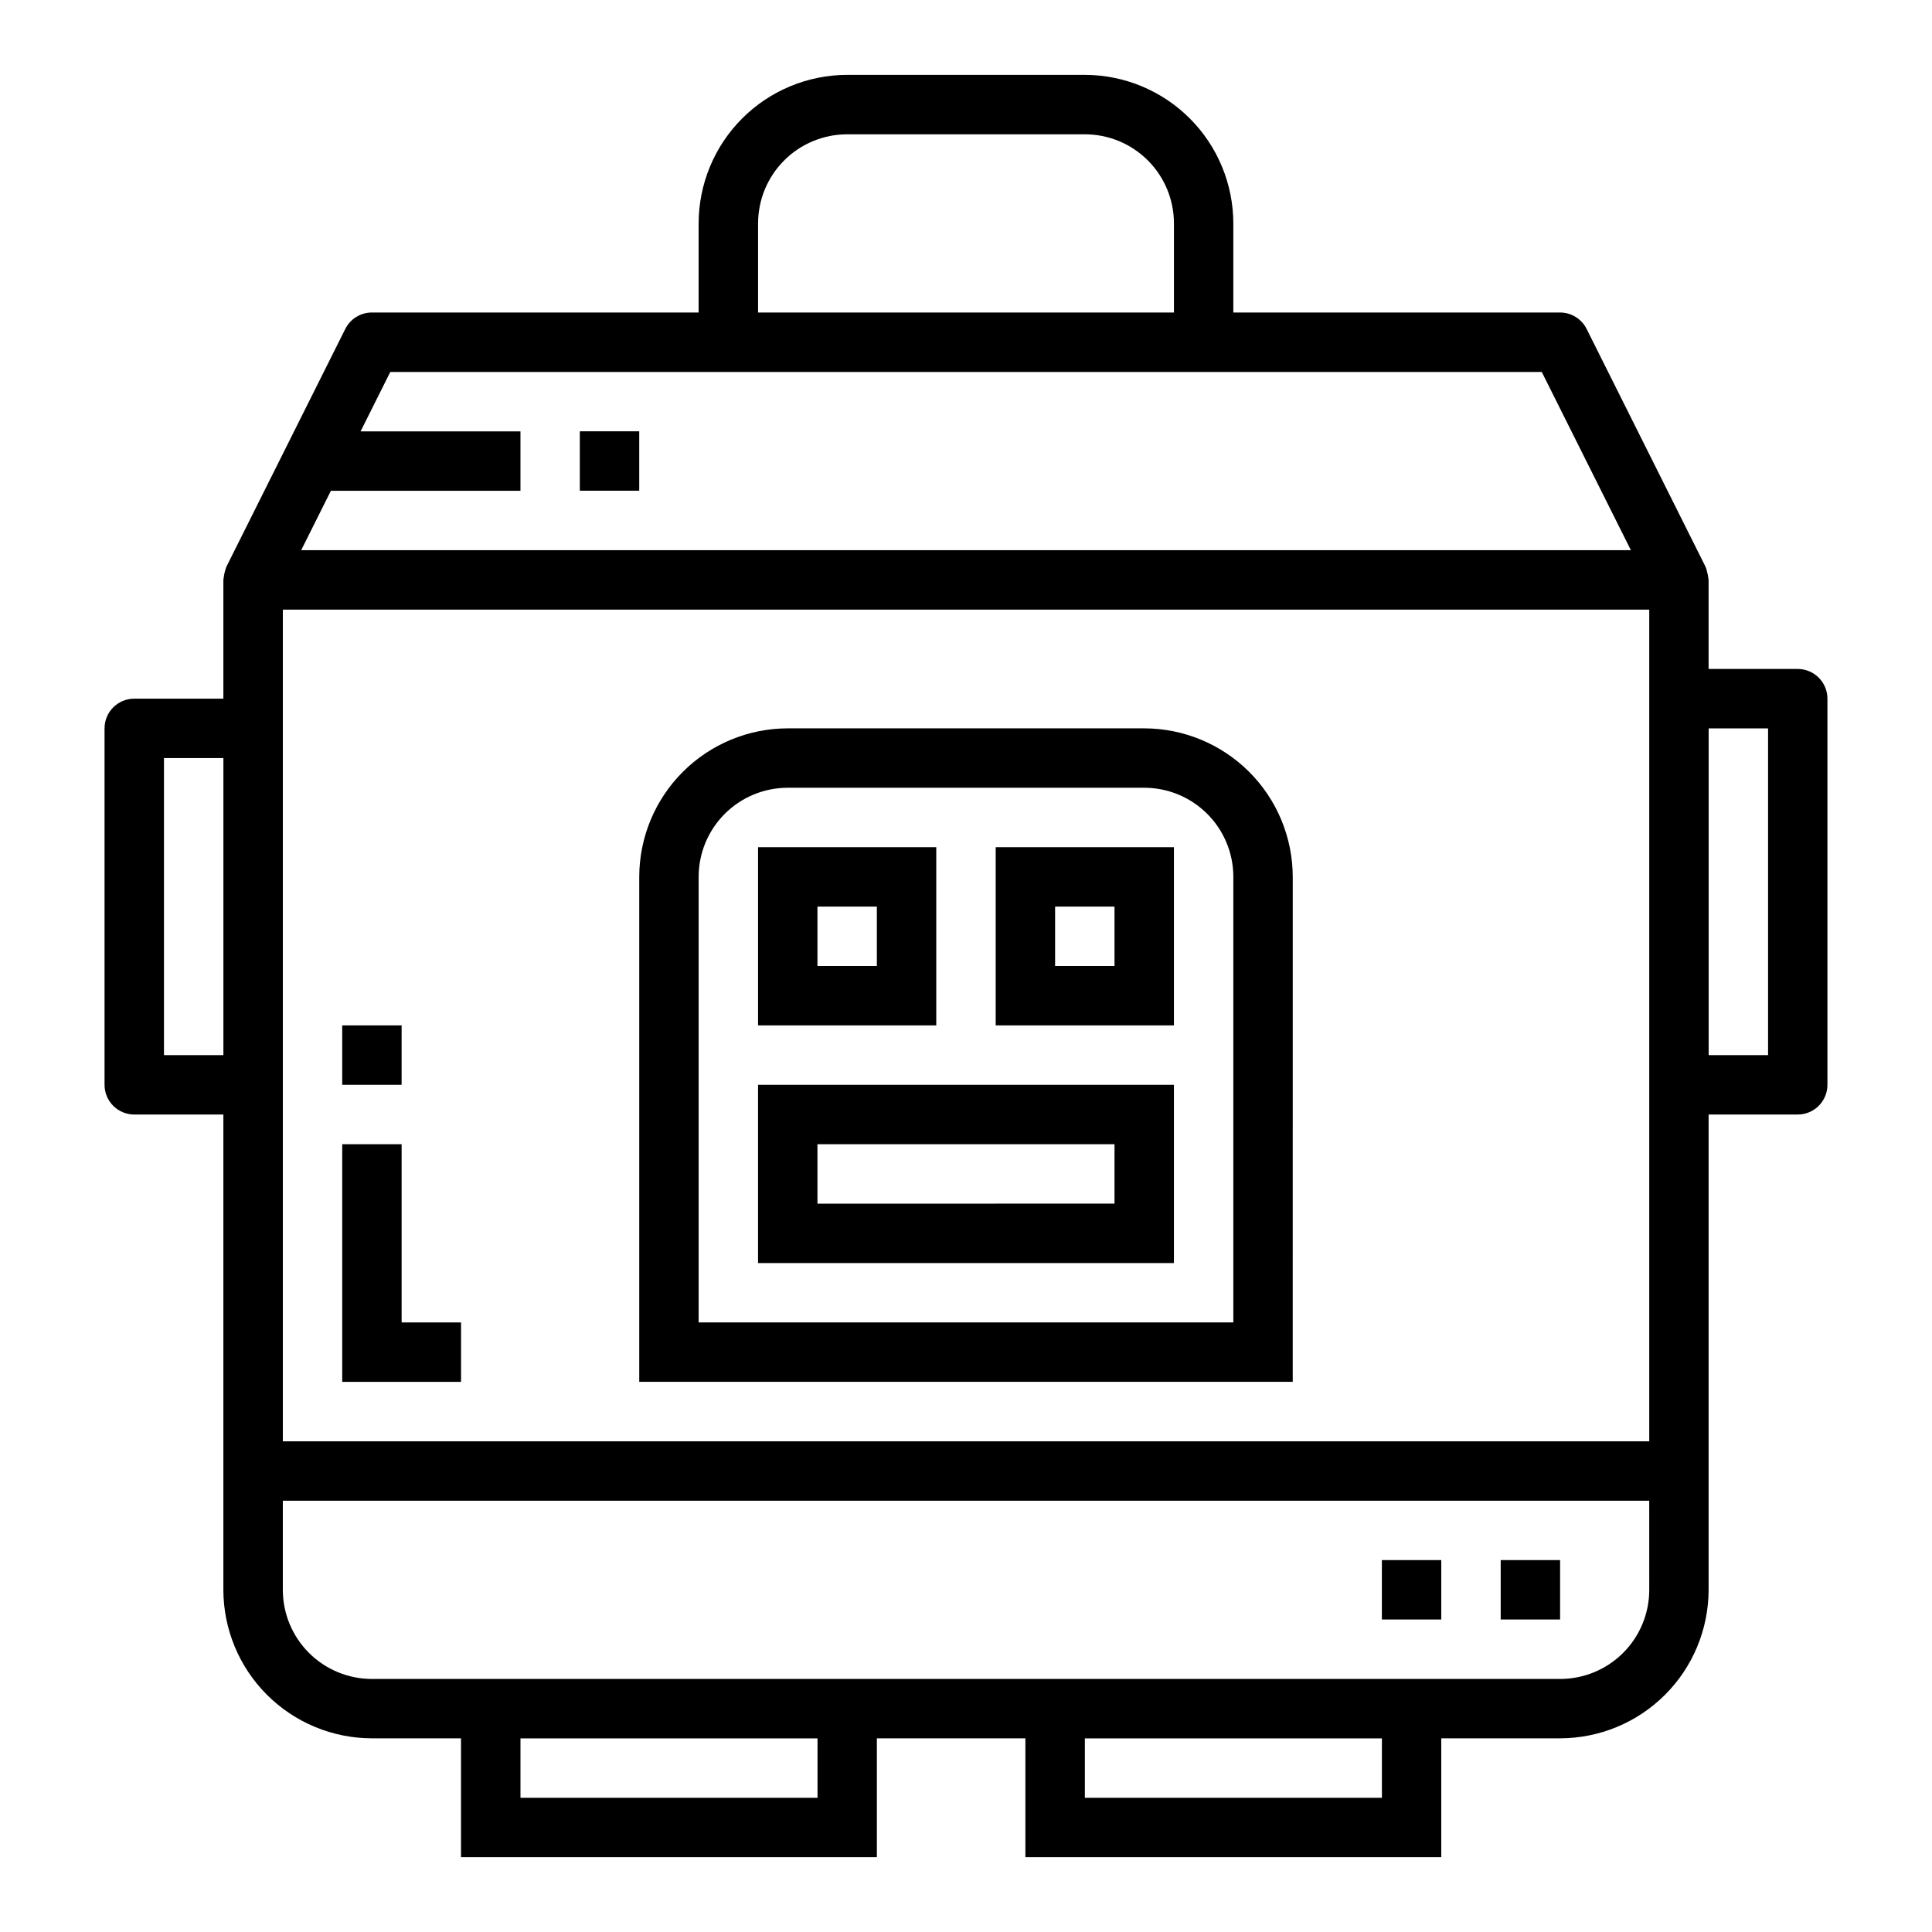 <?xml version="1.0" encoding="UTF-8"?>
<!-- Uploaded to: SVG Repo, www.svgrepo.com, Generator: SVG Repo Mixer Tools -->
<svg fill="#000000" width="800px" height="800px" version="1.1" viewBox="144 144 512 512" xmlns="http://www.w3.org/2000/svg">
 <g>
  <path d="m297.66 258.3h15.742v15.742h-15.742z"/>
  <path d="m620.41 321.28h-23.613v-23.613c-0.105-0.918-0.289-1.824-0.543-2.711-0.07-0.172-0.234-0.715-0.285-0.789l-31.488-62.977v0.004c-1.328-2.68-4.055-4.375-7.047-4.379h-86.59v-23.613c-0.012-10.438-4.164-20.441-11.543-27.82-7.379-7.379-17.383-11.527-27.816-11.543h-62.977c-10.438 0.016-20.441 4.164-27.82 11.543s-11.527 17.383-11.543 27.82v23.617l-86.59-0.004c-2.984 0-5.711 1.688-7.047 4.356l-31.488 62.977c-0.047 0.094-0.211 0.637-0.285 0.789l0.004-0.004c-0.262 0.895-0.441 1.809-0.543 2.734v31.488l-23.617-0.004c-4.348 0-7.871 3.527-7.871 7.875v94.465c0 2.086 0.828 4.09 2.305 5.566 1.477 1.473 3.477 2.305 5.566 2.305h23.617v125.95c0.012 10.434 4.16 20.438 11.539 27.816 7.379 7.379 17.383 11.531 27.82 11.543h23.617v31.488h110.21v-31.488h39.359v31.488h110.21v-31.488h31.488c10.438-0.012 20.441-4.164 27.82-11.543 7.379-7.379 11.527-17.383 11.543-27.816v-125.95h23.617-0.004c2.09 0 4.09-0.832 5.566-2.305 1.477-1.477 2.309-3.481 2.309-5.566v-102.34c0-2.086-0.832-4.09-2.309-5.566-1.477-1.473-3.477-2.305-5.566-2.305zm-417.21 102.34h-15.746v-78.719h15.746zm141.7-220.41c0-6.266 2.488-12.273 6.918-16.699 4.426-4.43 10.434-6.918 16.699-6.918h62.977c6.262 0 12.27 2.488 16.699 6.918 4.426 4.426 6.914 10.434 6.914 16.699v23.617l-110.21-0.004zm-113.21 70.848h50.238v-15.746h-42.367l7.871-15.742h305.15l23.617 47.23h-352.38zm128.96 346.37h-78.719v-15.742h78.719zm149.57 0h-78.719v-15.742h78.719zm70.848-55.105v0.004c0 6.262-2.488 12.27-6.918 16.699-4.426 4.426-10.434 6.914-16.699 6.914h-314.88c-6.266 0-12.27-2.488-16.699-6.914-4.43-4.43-6.918-10.438-6.918-16.699v-23.617h362.11zm0-39.359h-362.11v-220.41h362.11zm31.488-102.34h-15.742v-86.59h15.742z"/>
  <path d="m510.21 557.44h15.742v15.742h-15.742z"/>
  <path d="m541.7 557.44h15.742v15.742h-15.742z"/>
  <path d="m266.18 494.46h-15.746v-47.23h-15.742v62.977h31.488z"/>
  <path d="m234.69 415.74h15.742v15.742h-15.742z"/>
  <path d="m344.89 478.72h110.21v-47.23h-110.21zm15.742-31.488h78.723v15.742l-78.723 0.004z"/>
  <path d="m392.12 368.51h-47.23v47.23h47.23zm-15.742 31.488h-15.746v-15.746h15.742z"/>
  <path d="m407.87 415.74h47.23v-47.23h-47.23zm15.742-31.488h15.742v15.742l-15.742 0.004z"/>
  <path d="m486.59 376.38c-0.012-10.434-4.164-20.441-11.543-27.82-7.379-7.375-17.383-11.527-27.816-11.539h-94.465c-10.434 0.012-20.438 4.164-27.816 11.539-7.379 7.379-11.531 17.387-11.543 27.82v133.82h173.18zm-15.742 118.08h-141.7v-118.08c0-6.266 2.488-12.27 6.918-16.699 4.43-4.43 10.438-6.918 16.699-6.918h94.465c6.262 0 12.27 2.488 16.699 6.918 4.43 4.43 6.918 10.434 6.918 16.699z"/>
 </g>
</svg>